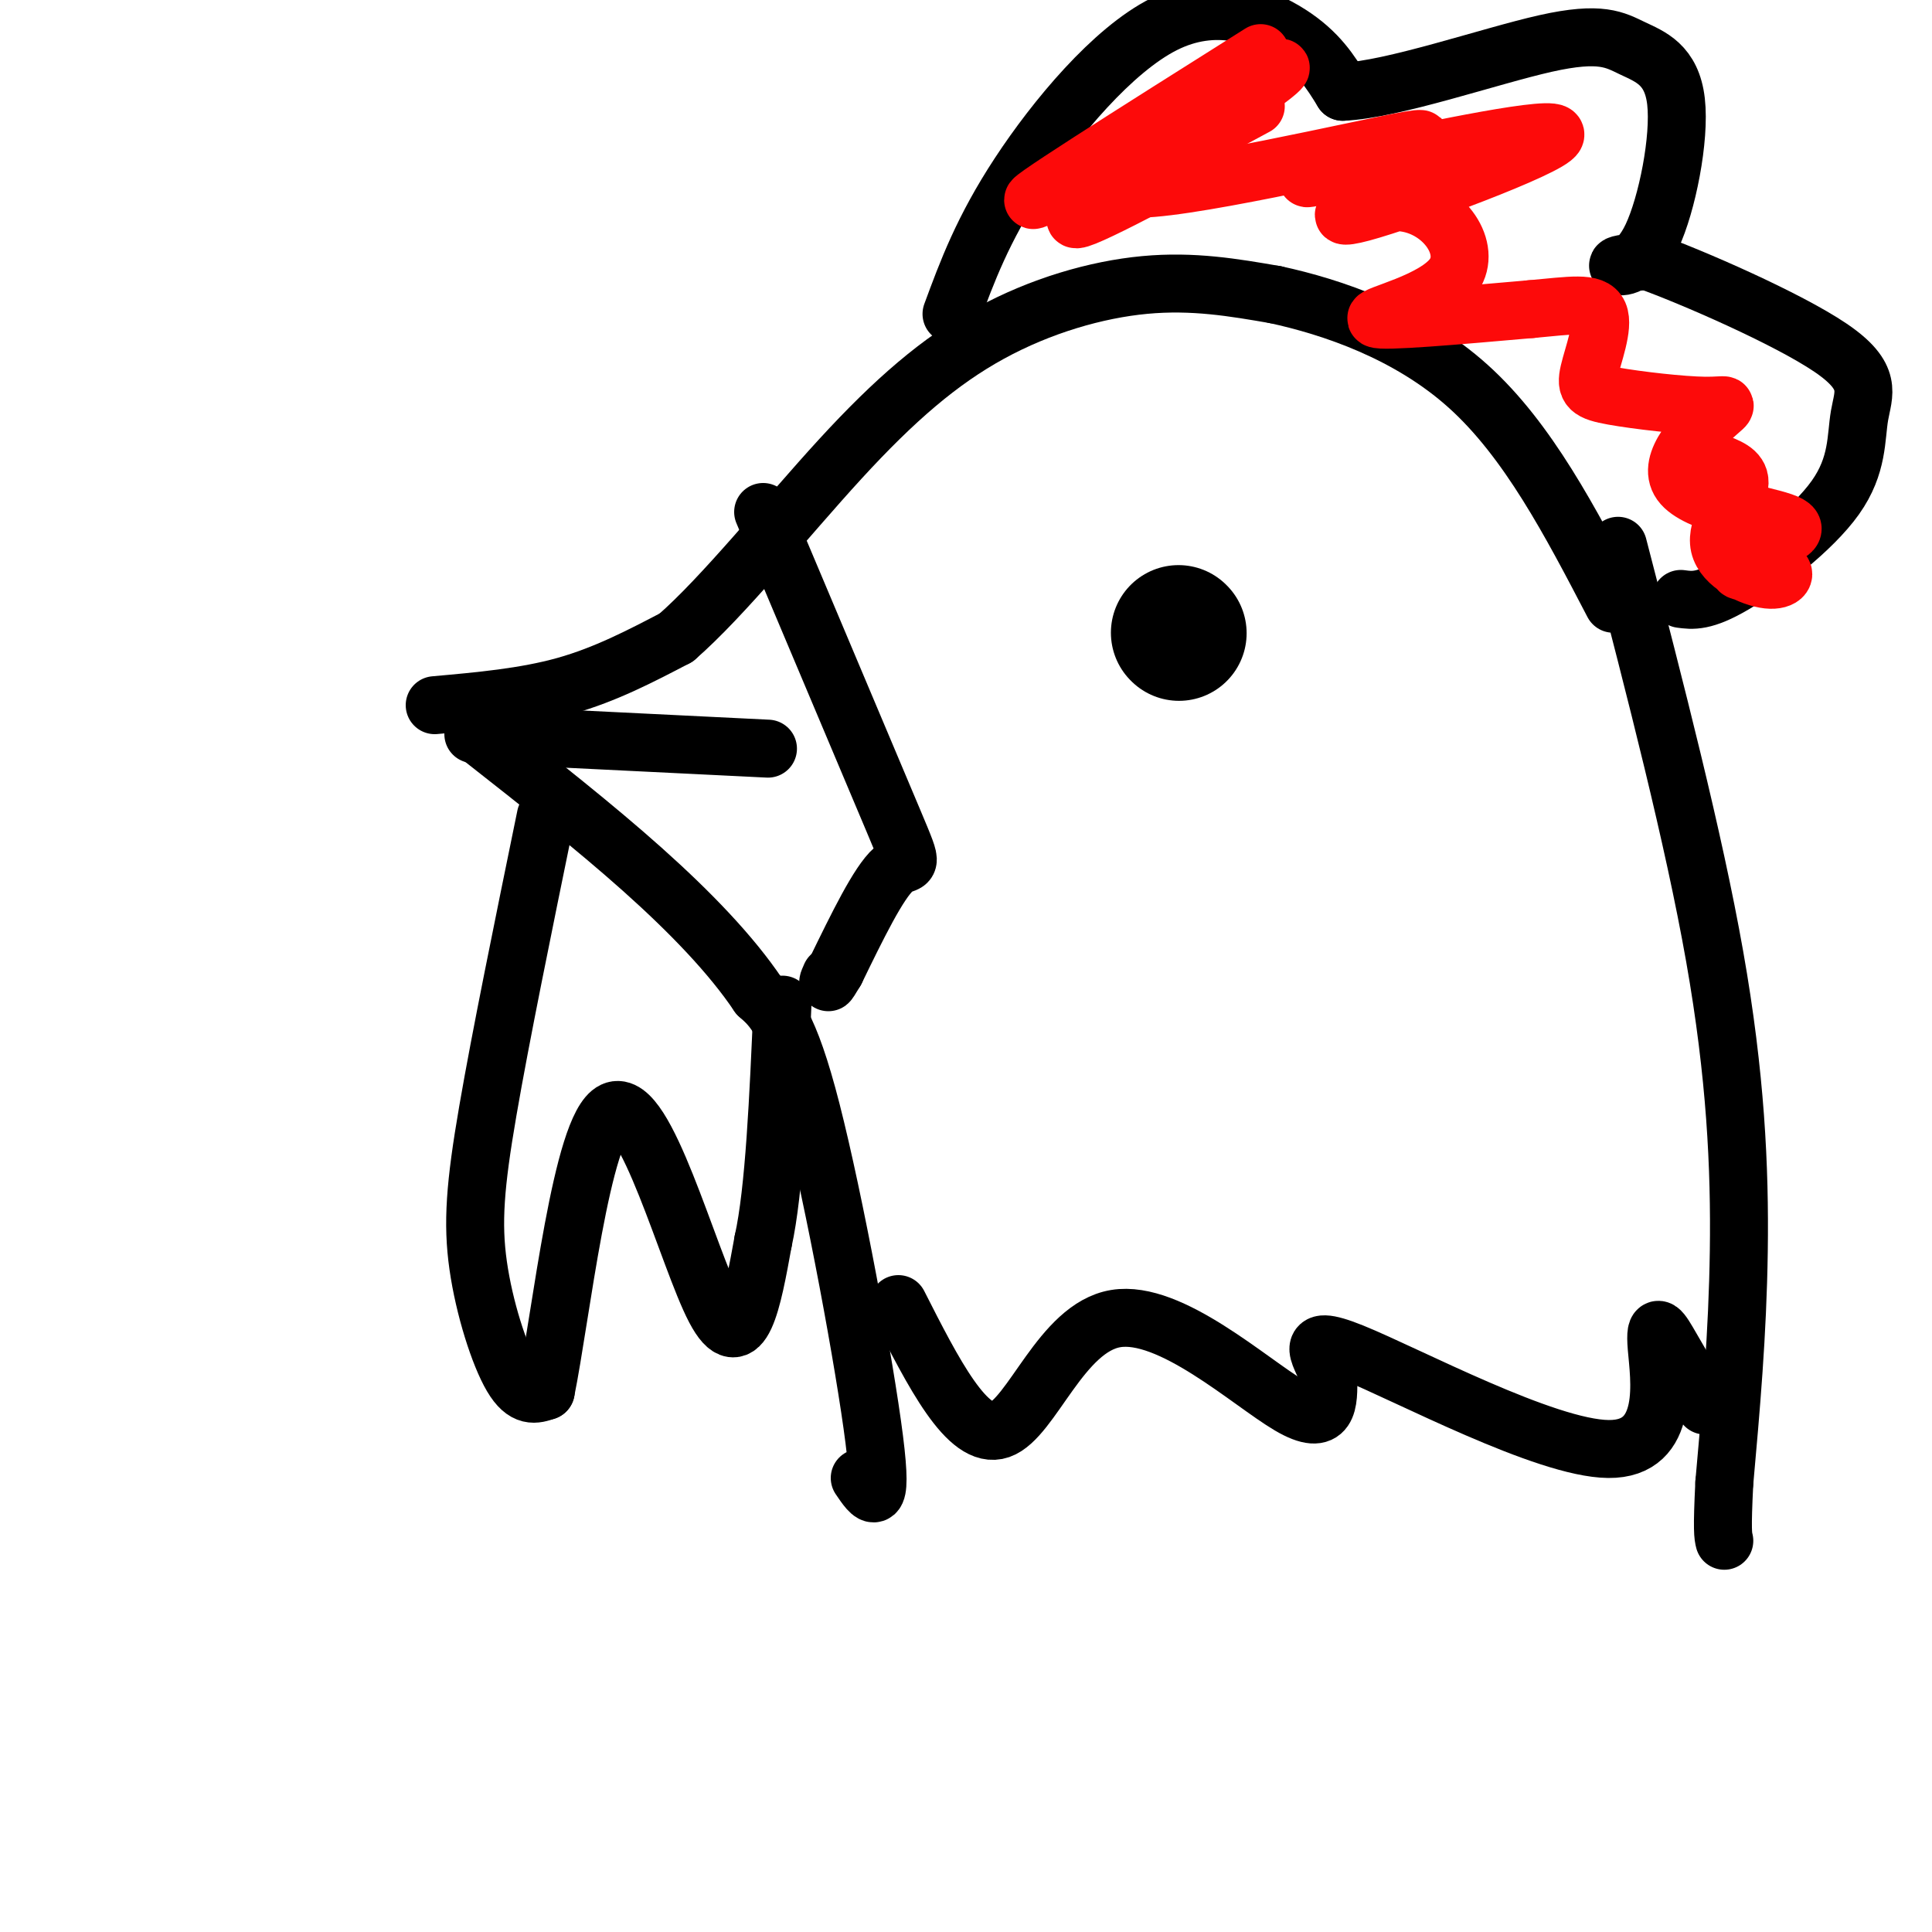 <svg viewBox='0 0 400 400' version='1.1' xmlns='http://www.w3.org/2000/svg' xmlns:xlink='http://www.w3.org/1999/xlink'><g fill='none' stroke='rgb(0,0,0)' stroke-width='12' stroke-linecap='round' stroke-linejoin='round'><path d='M90,146c9.333,-0.833 18.667,-1.667 27,-4c8.333,-2.333 15.667,-6.167 23,-10'/><path d='M140,132c9.804,-8.517 22.813,-24.809 34,-37c11.187,-12.191 20.550,-20.282 31,-26c10.450,-5.718 21.986,-9.062 32,-10c10.014,-0.938 18.507,0.531 27,2'/><path d='M264,61c11.756,2.533 27.644,7.867 40,19c12.356,11.133 21.178,28.067 30,45'/><path d='M197,65c3.232,-8.762 6.464,-17.524 14,-29c7.536,-11.476 19.375,-25.667 30,-31c10.625,-5.333 20.036,-1.810 26,2c5.964,3.810 8.482,7.905 11,12'/><path d='M278,19c10.281,-0.405 30.483,-7.418 42,-10c11.517,-2.582 14.348,-0.733 18,1c3.652,1.733 8.123,3.351 9,11c0.877,7.649 -1.841,21.329 -5,28c-3.159,6.671 -6.760,6.335 -7,6c-0.240,-0.335 2.880,-0.667 6,-1'/><path d='M341,54c9.170,3.274 29.095,11.960 38,18c8.905,6.040 6.789,9.433 6,14c-0.789,4.567 -0.251,10.306 -5,17c-4.749,6.694 -14.785,14.341 -21,18c-6.215,3.659 -8.607,3.329 -11,3'/><path d='M178,306c2.467,3.644 4.933,7.289 3,-8c-1.933,-15.289 -8.267,-49.511 -13,-68c-4.733,-18.489 -7.867,-21.244 -11,-24'/><path d='M157,206c-5.578,-8.311 -14.022,-17.089 -24,-26c-9.978,-8.911 -21.489,-17.956 -33,-27'/><path d='M335,113c7.822,30.178 15.644,60.356 20,85c4.356,24.644 5.244,43.756 5,61c-0.244,17.244 -1.622,32.622 -3,48'/><path d='M357,307c-0.500,10.000 -0.250,11.000 0,12'/></g>
<g fill='none' stroke='rgb(0,0,0)' stroke-width='28' stroke-linecap='round' stroke-linejoin='round'><path d='M244,131c0.000,0.000 0.100,0.100 0.1,0.1'/></g>
<g fill='none' stroke='rgb(0,0,0)' stroke-width='12' stroke-linecap='round' stroke-linejoin='round'><path d='M98,152c0.000,0.000 61.000,3.000 61,3'/><path d='M158,106c11.133,26.378 22.267,52.756 27,64c4.733,11.244 3.067,7.356 0,10c-3.067,2.644 -7.533,11.822 -12,21'/><path d='M173,201c-2.167,3.667 -1.583,2.333 -1,1'/><path d='M113,169c-4.679,22.827 -9.357,45.655 -12,61c-2.643,15.345 -3.250,23.208 -2,32c1.250,8.792 4.357,18.512 7,23c2.643,4.488 4.821,3.744 7,3'/><path d='M113,288c3.119,-15.262 7.417,-54.917 14,-58c6.583,-3.083 15.452,30.405 21,41c5.548,10.595 7.774,-1.702 10,-14'/><path d='M158,257c2.333,-10.500 3.167,-29.750 4,-49'/><path d='M186,270c7.185,14.161 14.369,28.321 21,26c6.631,-2.321 12.708,-21.125 24,-23c11.292,-1.875 27.798,13.179 36,18c8.202,4.821 8.101,-0.589 8,-6'/><path d='M275,285c-0.691,-3.605 -6.417,-9.618 5,-5c11.417,4.618 39.978,19.867 53,20c13.022,0.133 10.506,-14.849 10,-21c-0.506,-6.151 0.998,-3.472 3,0c2.002,3.472 4.501,7.736 7,12'/></g>
<g fill='none' stroke='rgb(253,10,10)' stroke-width='12' stroke-linecap='round' stroke-linejoin='round'><path d='M260,22c-14.500,7.833 -29.000,15.667 -31,16c-2.000,0.333 8.500,-6.833 19,-14'/><path d='M248,24c6.831,-3.844 14.408,-6.456 7,-2c-7.408,4.456 -29.800,15.978 -21,17c8.800,1.022 48.792,-8.456 58,-10c9.208,-1.544 -12.369,4.844 -19,7c-6.631,2.156 1.685,0.078 10,-2'/><path d='M283,34c12.885,-2.726 40.098,-8.543 39,-6c-1.098,2.543 -30.507,13.444 -40,16c-9.493,2.556 0.930,-3.232 9,-2c8.070,1.232 13.788,9.486 10,15c-3.788,5.514 -17.082,8.290 -16,9c1.082,0.710 16.541,-0.645 32,-2'/><path d='M317,64c8.248,-0.740 12.867,-1.590 14,1c1.133,2.590 -1.218,8.620 -2,12c-0.782,3.380 0.007,4.108 5,5c4.993,0.892 14.189,1.946 19,2c4.811,0.054 5.238,-0.893 2,2c-3.238,2.893 -10.141,9.625 -7,14c3.141,4.375 16.326,6.393 21,8c4.674,1.607 0.837,2.804 -3,4'/><path d='M366,112c-2.292,2.028 -6.522,5.099 -6,6c0.522,0.901 5.797,-0.366 8,0c2.203,0.366 1.333,2.366 -2,2c-3.333,-0.366 -9.128,-3.099 -10,-7c-0.872,-3.901 3.179,-8.972 4,-12c0.821,-3.028 -1.590,-4.014 -4,-5'/><path d='M261,11c-26.435,16.661 -52.869,33.321 -46,30c6.869,-3.321 47.042,-26.625 50,-27c2.958,-0.375 -31.298,22.179 -40,29c-8.702,6.821 8.149,-2.089 25,-11'/></g>
</svg>
